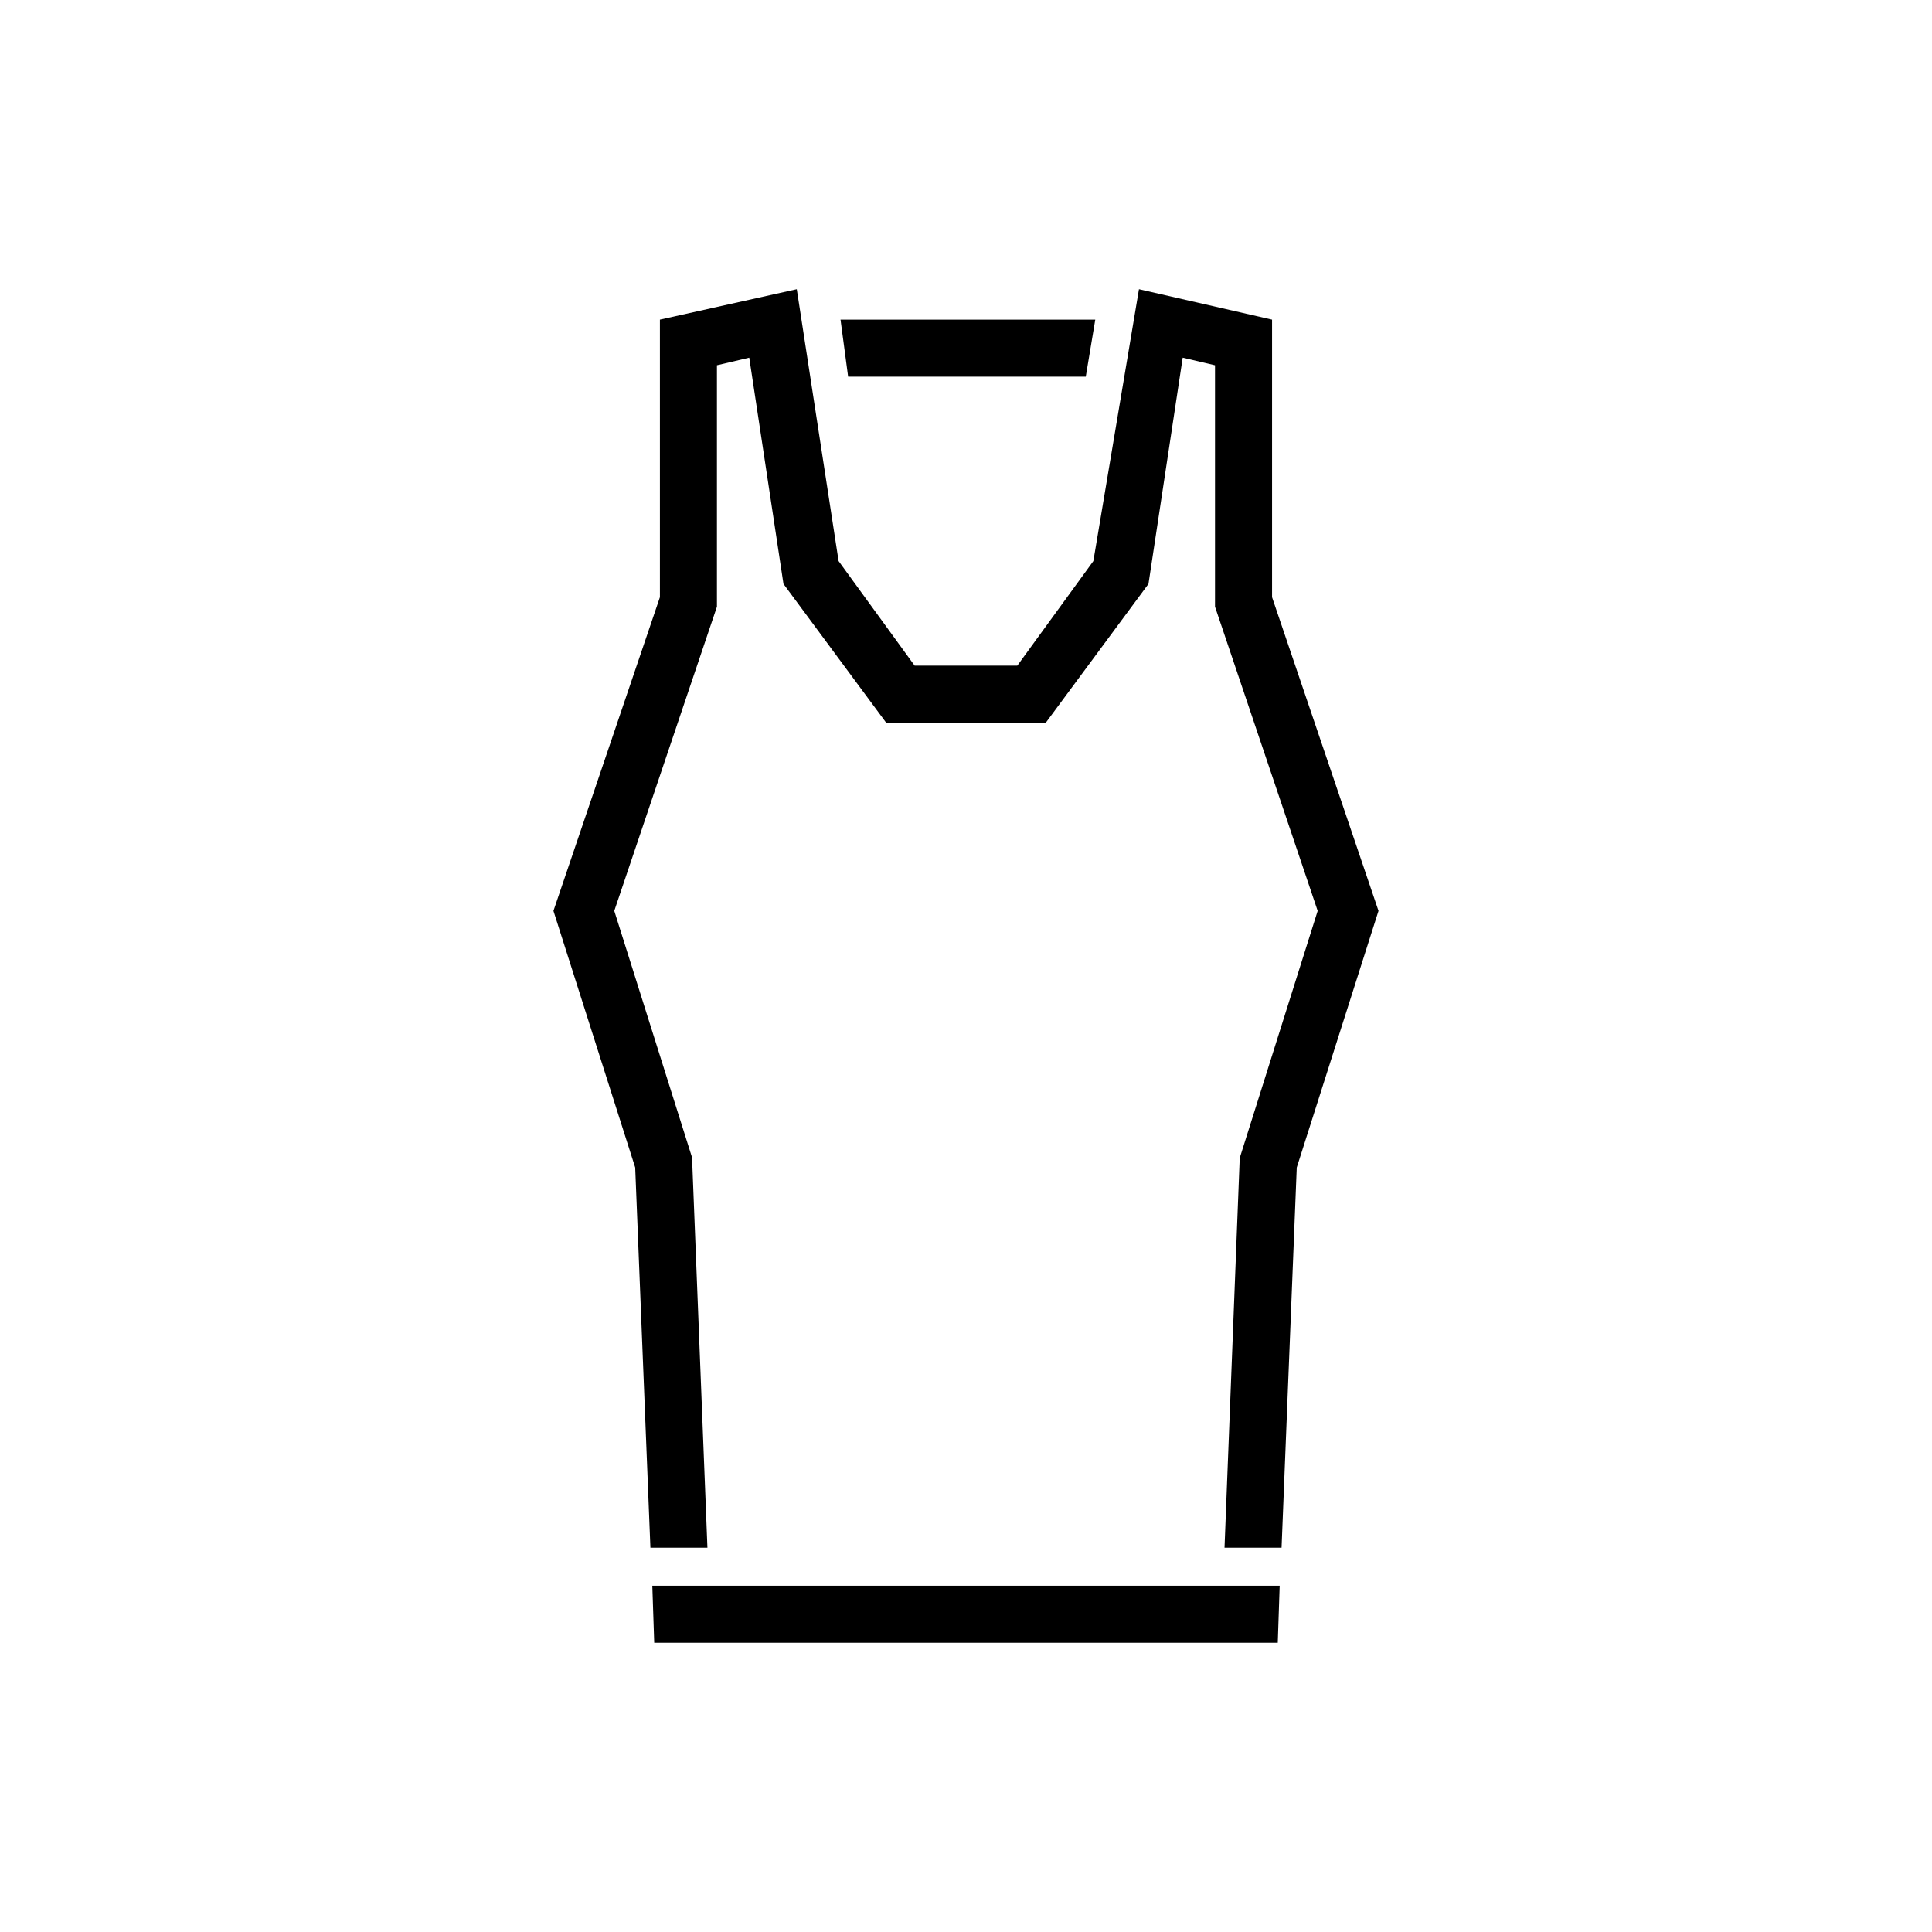 <?xml version="1.0" encoding="UTF-8"?>
<!-- The Best Svg Icon site in the world: iconSvg.co, Visit us! https://iconsvg.co -->
<svg fill="#000000" width="800px" height="800px" version="1.1" viewBox="144 144 512 512" xmlns="http://www.w3.org/2000/svg">
 <g>
  <path d="m481.11 302.26v-73.555l-35.27-8.062-12.09 72.047-20.152 27.711h-27.207l-20.152-27.711-11.082-72.047-36.273 8.062v73.555l-28.215 83.129 21.664 68.016 4.031 100.76h15.113l-4.031-102.27v-1.008l-20.656-65.496 27.207-80.609v-63.984l8.562-2.012 9.07 59.953 27.207 36.777h42.32l27.203-36.777 9.07-59.953 8.562 2.012v63.984l27.207 80.609-20.656 65.496-4.031 103.28h15.117l4.027-100.76 21.664-68.016z"/>
  <path d="m316.87 564.24 0.504 15.113h165.25l0.504-15.113z"/>
  <path d="m431.74 243.82 2.519-15.113h-67.512l2.016 15.113z"/>
 </g>
</svg>